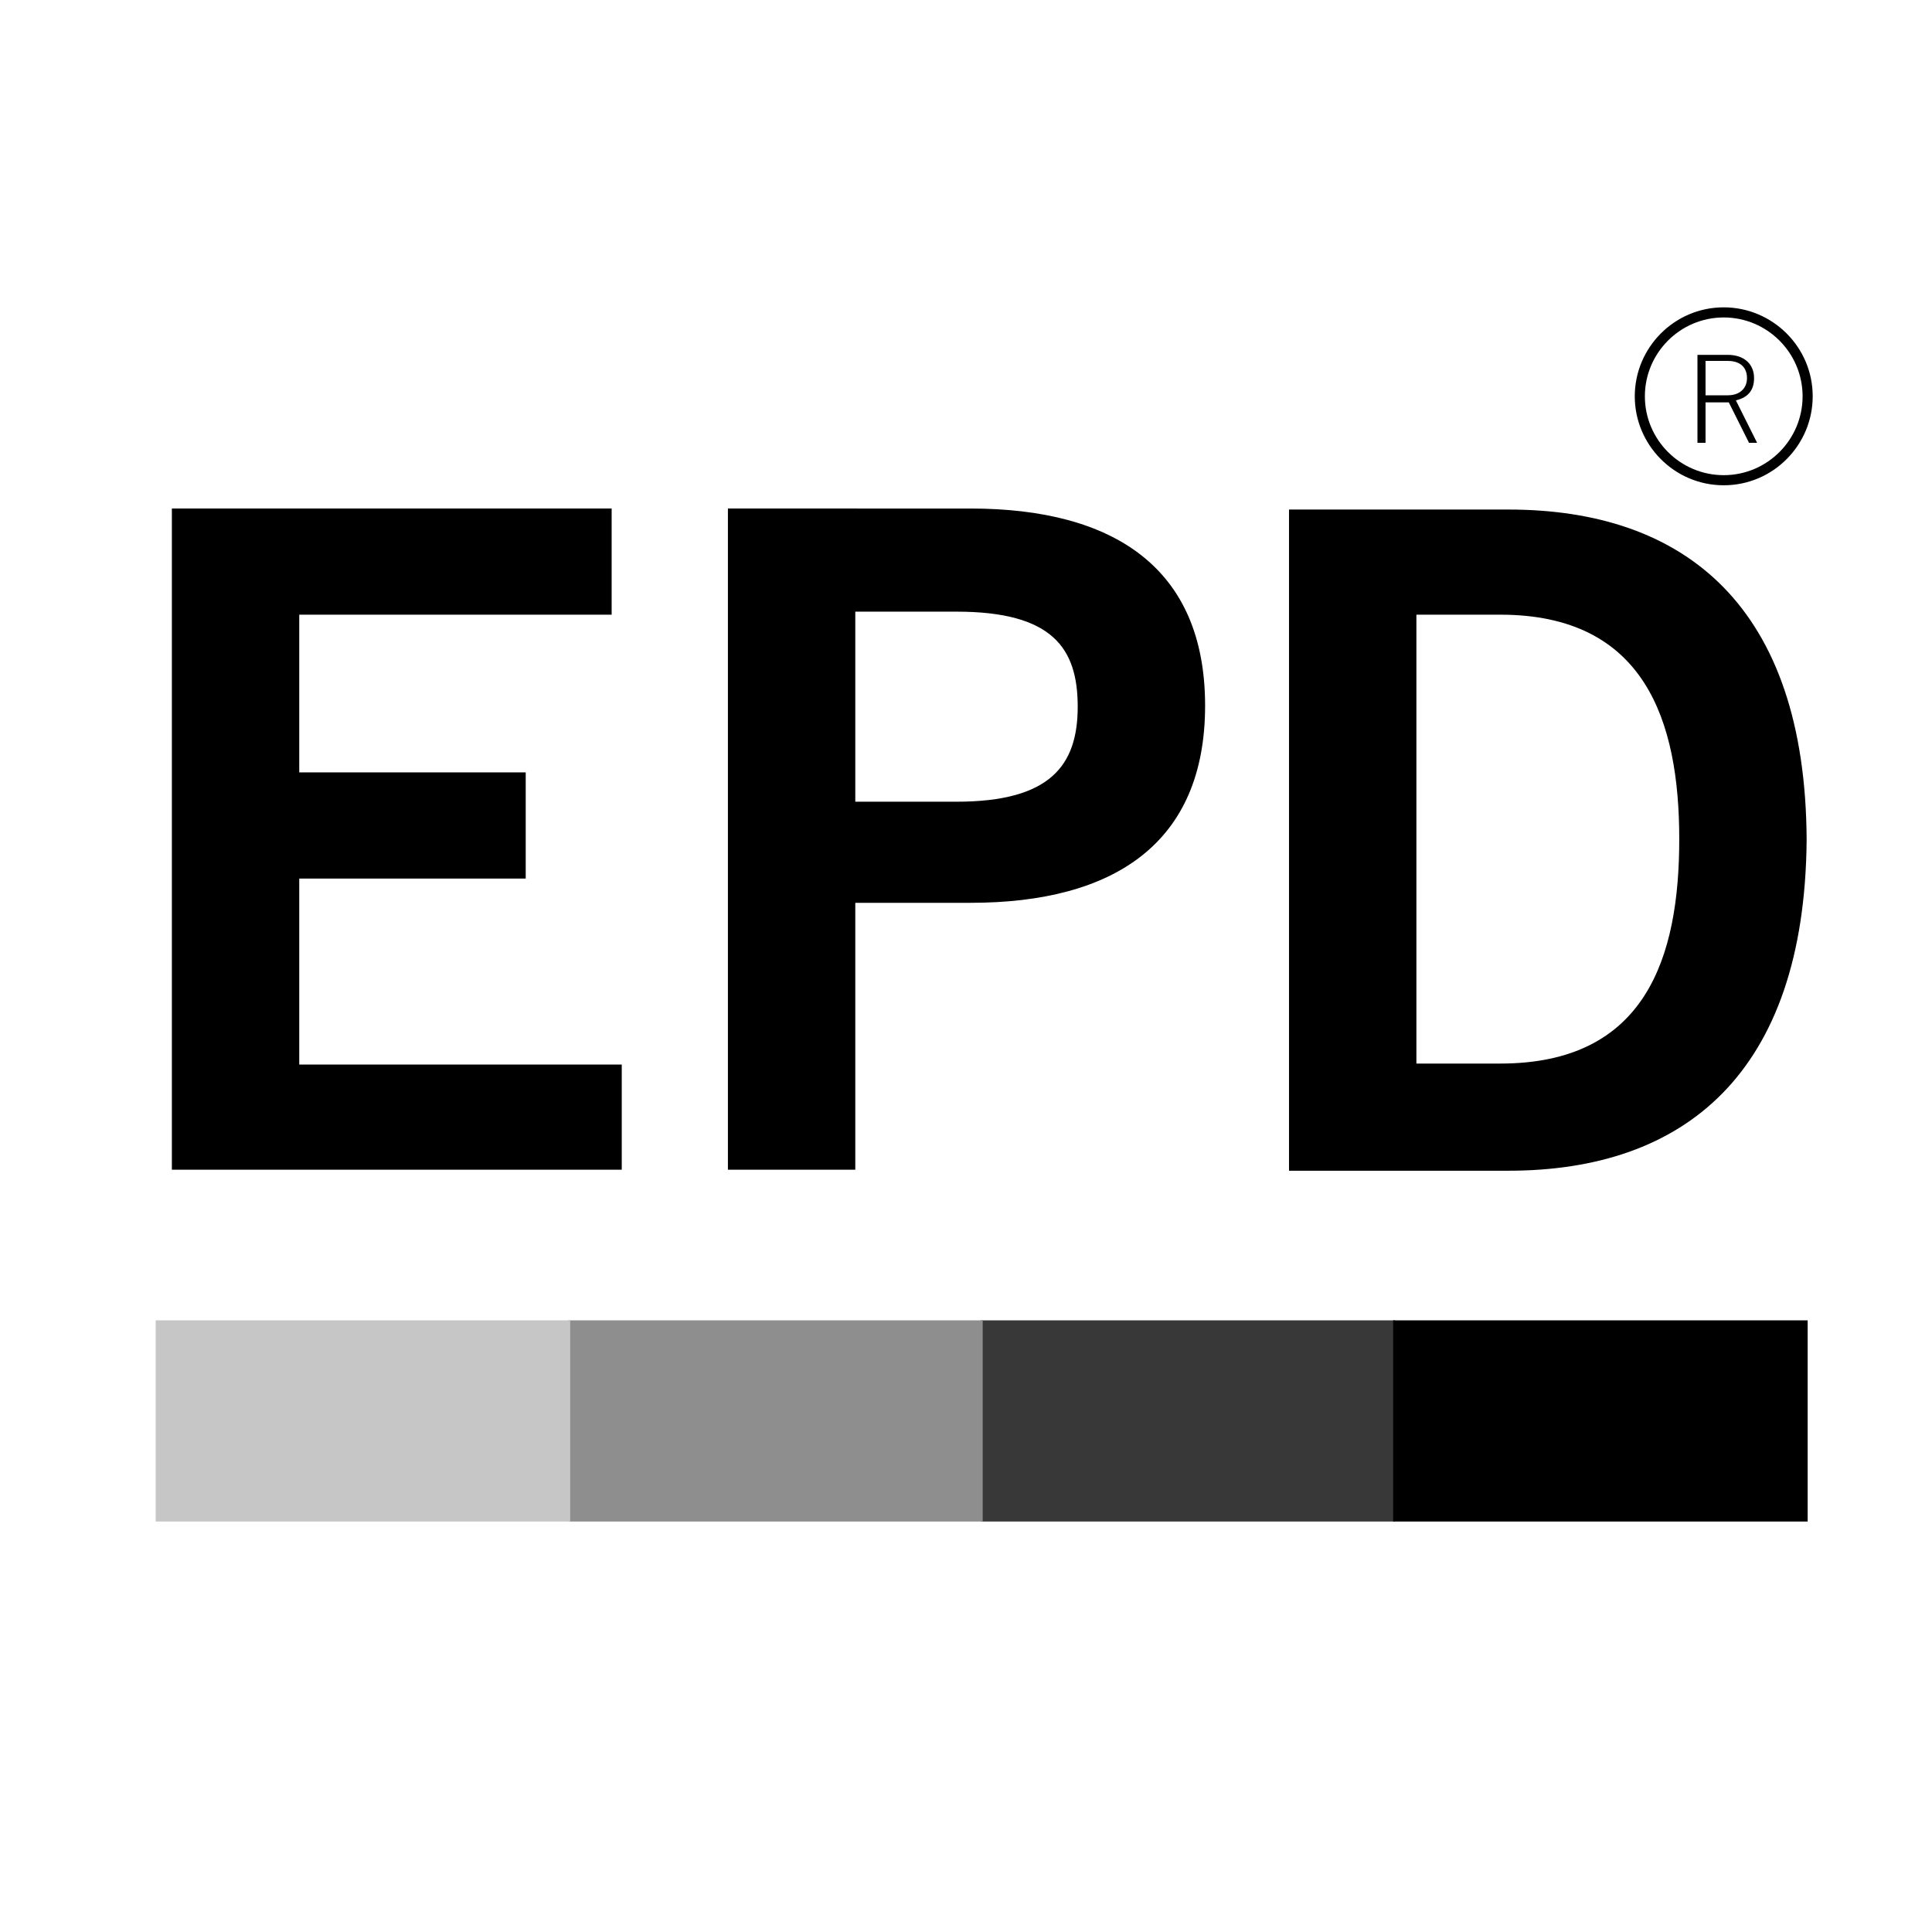 <?xml version="1.0" encoding="utf-8"?>
<!-- Generator: Adobe Illustrator 27.7.0, SVG Export Plug-In . SVG Version: 6.00 Build 0)  -->
<svg version="1.1" id="Layer_1" xmlns="http://www.w3.org/2000/svg" xmlns:xlink="http://www.w3.org/1999/xlink" x="0px" y="0px"
	 viewBox="0 0 191.1 191.1" style="enable-background:new 0 0 191.1 191.1;" xml:space="preserve">
<style type="text/css">
	.st0{fill:#383838;}
	.st1{fill:#8E8E8E;}
	.st2{fill:#C6C6C6;}
</style>
<g>
	<path d="M140.1,60.8h8.3c14.3,0,17.7,10.5,17.7,22.2c0,11.7-3.3,22.2-17.7,22.2h-8.3V60.8z M127.5,115.8h21.7
		c17.4,0,29.3-9.6,29.5-32.7c-0.1-23.1-12-32.7-29.5-32.7h-21.7V115.8z M84.6,60.5h10c9.5,0,12,3.6,12,9.4c0,5.8-2.7,9.4-12,9.4h-10
		V60.5z M84.6,115.8V89.3H96c14.2,0,23.2-5.9,23.2-19.5s-9-19.5-23.2-19.5H72v65.4H84.6z M61.5,115.8v-10.5H29.6V86.9H52V76.4H29.6
		V60.8h30.9V50.3H17v65.4H61.5z"/>
</g>
<path d="M171.7,39.6c1.3-0.3,1.8-1.1,1.8-2.2c0-1.4-1-2.3-2.6-2.3h-3v8.7h0.8v-4h2.3l2,4h0.8L171.7,39.6z M168.7,35.7h2.2
	c1.3,0,1.9,0.7,1.9,1.7c0,1-0.7,1.7-1.9,1.7h-2.2V35.7z"/>
<path d="M161.7,39.2c0-4.8,3.9-8.8,8.8-8.8c4.8,0,8.8,3.9,8.8,8.8c0,4.8-3.9,8.8-8.8,8.8v-0.5V47c4.3,0,7.8-3.5,7.8-7.8
	c0-4.3-3.5-7.8-7.8-7.8c-4.3,0-7.8,3.5-7.8,7.8c0,4.3,3.5,7.8,7.8,7.8v0.5V48C165.6,48,161.7,44,161.7,39.2z"/>
<path class="st0" d="M97,150.5h41v-19.9H97V150.5z"/>
<path class="st1" d="M56.2,150.5h41v-19.9h-41V150.5z"/>
<path class="st2" d="M15.4,150.5h41v-19.9h-41V150.5z"/>
<path d="M137.8,150.5h41v-19.9h-41V150.5z"/>
</svg>

